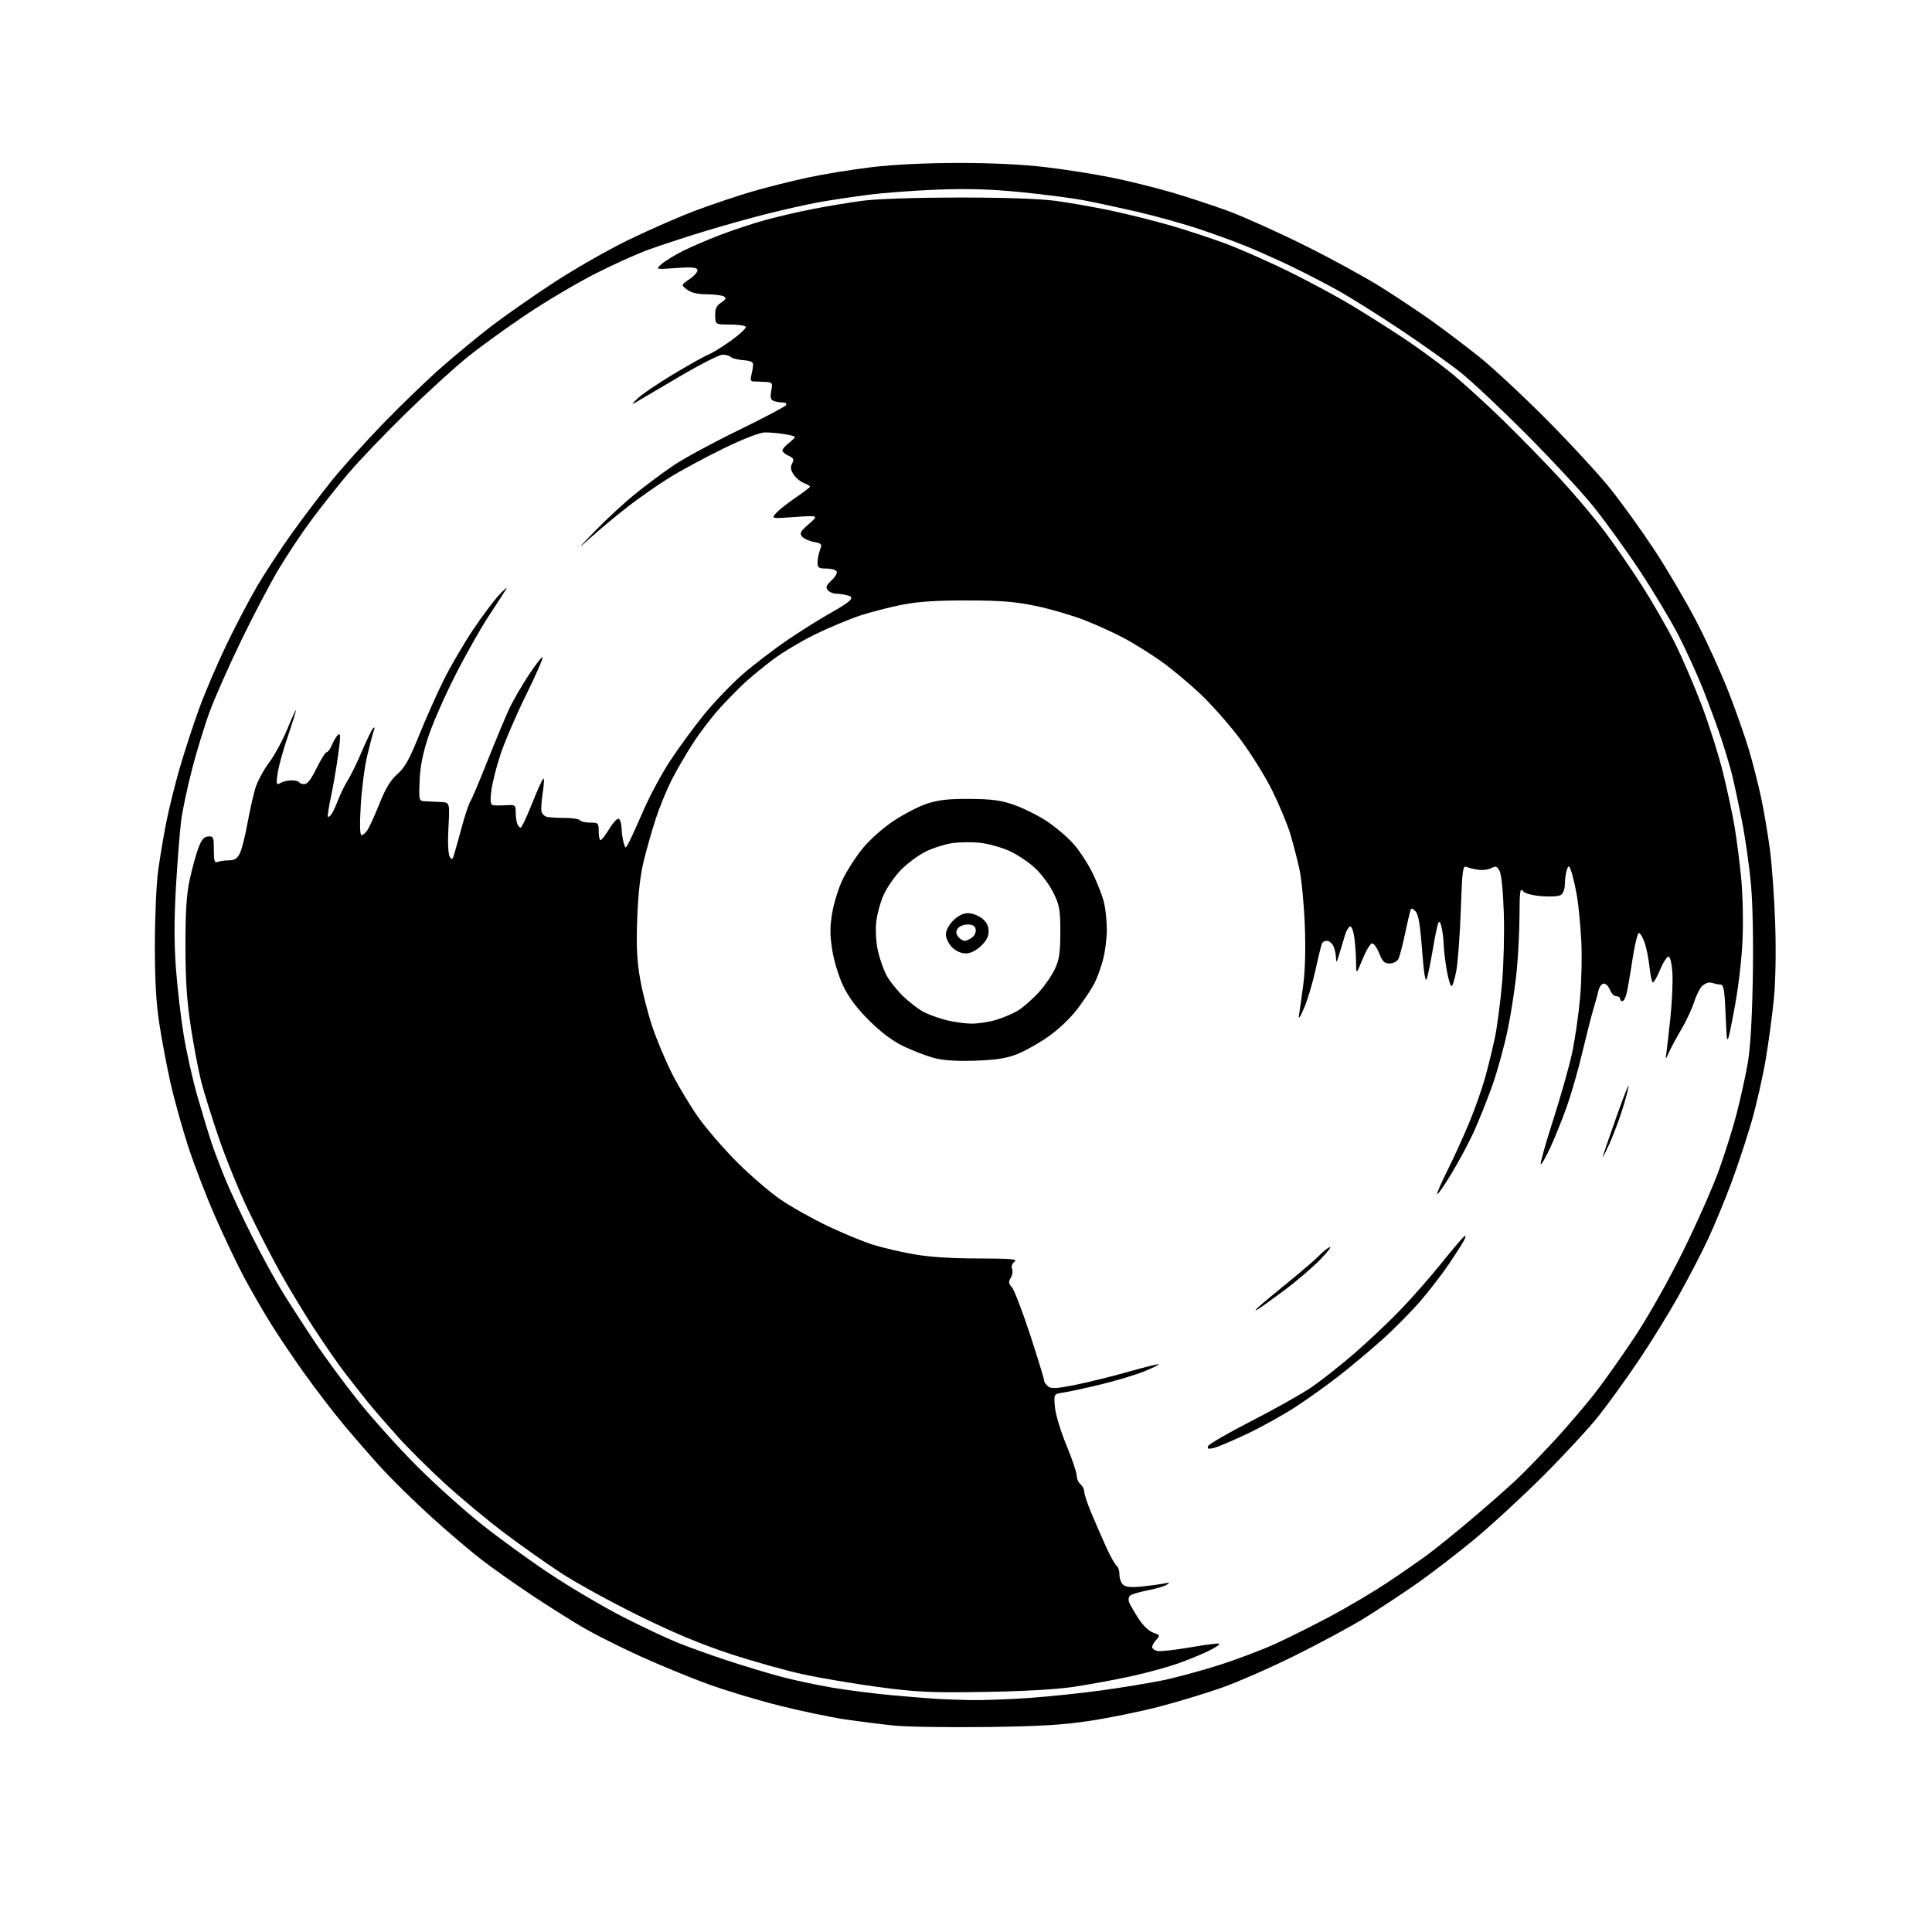 <?xml version="1.0" encoding="UTF-8" standalone="no"?>
<svg 
  version="1.1" 
  xmlns="http://www.w3.org/2000/svg" 
  xmlns:xlink="http://www.w3.org/1999/xlink" 
  xmlns:svg="http://www.w3.org/2000/svg"
  xmlns:rdf="http://www.w3.org/1999/02/22-rdf-syntax-ns#"
  xmlns:cc="http://creativecommons.org/ns#"
  xmlns:dc="http://purl.org/dc/elements/1.1/"
  viewBox="0 0 768 768"
  width="768"
  height="768"
>
<style>svg {background-color: white; }</style>"
<path stroke="none" fill="black" fill-rule="evenodd" d="M392.00,686.51C376.88,686.70 360.45,686.45 355.50,685.95C350.55,685.44 341.77,684.33 336.00,683.49C330.23,682.64 318.48,680.18 309.90,678.03C301.31,675.88 288.50,672.02 281.43,669.46C274.36,666.89 262.28,661.92 254.59,658.42C246.89,654.91 236.97,649.95 232.55,647.41C228.12,644.87 218.88,639.06 212.00,634.51C205.12,629.95 195.93,623.48 191.58,620.13C187.22,616.78 178.13,609.05 171.39,602.94C164.65,596.83 155.59,587.94 151.27,583.17C146.95,578.40 140.23,570.67 136.34,566.00C132.45,561.33 125.62,552.42 121.16,546.20C116.71,539.99 110.55,530.84 107.48,525.88C104.40,520.91 99.67,512.70 96.96,507.62C94.25,502.55 89.10,491.73 85.52,483.58C81.93,475.42 77.02,462.60 74.59,455.07C72.17,447.55 69.05,436.25 67.66,429.95C66.26,423.65 64.32,413.32 63.34,407.00C62.06,398.78 61.55,389.80 61.56,375.50C61.57,364.50 62.16,351.23 62.88,346.00C63.60,340.77 65.06,332.11 66.12,326.75C67.18,321.39 69.60,311.69 71.48,305.20C73.37,298.70 76.78,288.24 79.06,281.94C81.34,275.65 86.23,264.20 89.92,256.50C93.61,248.80 99.20,238.14 102.34,232.80C105.49,227.47 111.70,218.02 116.16,211.80C120.62,205.59 127.69,196.25 131.88,191.05C136.07,185.85 145.35,175.55 152.50,168.17C159.65,160.78 170.22,150.61 176.00,145.57C181.78,140.53 190.55,133.31 195.50,129.51C200.45,125.72 211.25,118.17 219.50,112.74C227.75,107.30 241.25,99.56 249.50,95.53C257.75,91.51 269.90,86.18 276.50,83.70C283.10,81.22 293.27,77.80 299.09,76.11C304.91,74.42 314.81,71.93 321.09,70.58C327.37,69.23 338.80,67.37 346.50,66.45C355.26,65.41 368.18,64.78 381.00,64.77C393.96,64.76 406.65,65.37 415.50,66.43C423.20,67.35 434.91,69.18 441.51,70.51C448.12,71.83 458.92,74.49 465.51,76.41C472.11,78.33 482.45,81.74 488.50,83.98C494.55,86.23 508.05,92.31 518.50,97.49C528.95,102.68 542.67,110.17 549.00,114.14C555.33,118.12 564.55,124.27 569.50,127.81C574.45,131.36 582.77,137.67 588.00,141.84C593.23,146.01 605.15,157.10 614.50,166.49C623.85,175.88 635.30,188.27 639.94,194.03C644.58,199.79 652.55,210.86 657.66,218.63C662.76,226.39 670.30,239.22 674.41,247.13C678.52,255.03 684.32,267.80 687.31,275.50C690.29,283.20 693.91,293.55 695.36,298.50C696.81,303.45 698.87,311.55 699.95,316.50C701.03,321.45 702.61,330.68 703.48,337.00C704.34,343.32 705.32,356.82 705.66,367.00C706.04,378.37 705.83,390.02 705.12,397.22C704.49,403.67 703.03,414.47 701.89,421.22C700.74,427.97 698.26,438.90 696.38,445.50C694.49,452.10 690.86,463.12 688.30,470.00C685.75,476.88 681.56,487.00 679.00,492.50C676.44,498.00 671.08,508.32 667.09,515.43C663.10,522.55 655.85,534.25 650.98,541.43C646.11,548.62 639.09,558.33 635.38,563.00C631.67,567.67 621.85,578.28 613.57,586.57C605.28,594.85 592.81,606.34 585.85,612.10C578.89,617.86 568.32,625.96 562.35,630.10C556.38,634.23 547.30,640.20 542.17,643.36C537.04,646.52 524.89,653.08 515.17,657.92C505.45,662.77 492.10,668.63 485.50,670.95C478.90,673.26 467.59,676.68 460.37,678.54C453.15,680.40 441.00,682.87 433.37,684.04C422.47,685.70 413.62,686.23 392.00,686.51zM386.00,675.81C390.68,675.90 401.02,675.52 409.00,674.97C416.98,674.41 430.02,673.05 438.00,671.94C445.98,670.84 456.80,669.06 462.06,667.99C467.32,666.91 477.45,664.18 484.56,661.91C491.68,659.64 501.77,655.83 507.00,653.43C512.23,651.04 522.08,646.11 528.90,642.48C535.72,638.85 545.85,632.85 551.40,629.16C556.96,625.46 564.17,620.46 567.43,618.05C570.70,615.64 578.57,609.27 584.93,603.90C591.30,598.52 599.27,591.51 602.66,588.31C606.05,585.12 612.95,578.02 617.99,572.54C623.04,567.06 630.16,558.74 633.83,554.04C637.50,549.35 644.68,539.20 649.79,531.50C655.18,523.38 663.23,509.10 668.98,497.50C674.43,486.50 680.90,471.86 683.37,464.97C685.84,458.08 689.00,447.95 690.40,442.47C691.80,436.99 693.70,428.45 694.61,423.50C695.74,417.36 696.42,406.63 696.75,389.75C697.03,374.87 696.76,359.73 696.06,351.80C695.42,344.55 693.77,332.97 692.40,326.06C691.03,319.15 689.23,310.80 688.40,307.50C687.56,304.20 685.56,297.58 683.95,292.79C682.33,288.00 679.17,279.45 676.92,273.79C674.66,268.13 670.34,258.65 667.31,252.71C664.27,246.78 657.26,235.08 651.72,226.71C646.18,218.35 637.81,206.78 633.12,201.00C628.43,195.22 616.47,182.36 606.54,172.41C596.62,162.46 584.94,151.49 580.60,148.03C576.25,144.57 565.45,136.90 556.60,130.99C547.74,125.08 536.43,117.99 531.46,115.24C526.49,112.49 518.16,108.20 512.96,105.71C507.76,103.21 499.68,99.62 495.00,97.71C490.32,95.81 481.55,92.63 475.50,90.66C469.45,88.69 458.88,85.77 452.00,84.17C445.12,82.58 435.68,80.54 431.00,79.65C426.32,78.76 415.07,77.29 406.00,76.39C394.13,75.21 384.87,74.92 373.00,75.36C363.93,75.69 351.32,76.63 345.00,77.45C338.68,78.27 329.90,79.59 325.50,80.39C321.10,81.18 311.88,83.25 305.00,84.98C298.12,86.71 286.65,89.92 279.50,92.12C272.35,94.32 262.68,97.49 258.00,99.17C253.32,100.85 243.65,105.21 236.50,108.86C229.35,112.50 217.20,119.69 209.50,124.84C201.80,129.99 191.22,137.63 186.00,141.82C180.78,146.01 169.59,156.21 161.15,164.47C152.70,172.74 142.38,183.55 138.21,188.50C134.04,193.45 127.53,201.68 123.74,206.79C119.94,211.90 114.10,220.68 110.75,226.29C107.40,231.91 100.74,244.60 95.94,254.50C91.15,264.40 85.55,277.00 83.50,282.50C81.45,288.00 78.26,298.35 76.41,305.50C74.55,312.65 72.59,321.88 72.04,326.00C71.50,330.12 70.57,341.82 69.97,352.00C69.22,364.79 69.20,374.82 69.90,384.50C70.45,392.20 71.85,404.27 73.00,411.32C74.15,418.37 76.68,429.62 78.63,436.32C80.57,443.02 83.06,451.20 84.17,454.50C85.27,457.80 87.74,464.29 89.65,468.91C91.56,473.54 96.22,483.52 100.01,491.08C103.79,498.65 109.35,508.81 112.35,513.67C115.36,518.53 121.12,527.45 125.17,533.50C129.21,539.55 137.01,550.12 142.50,557.00C147.98,563.88 158.33,575.37 165.49,582.56C172.64,589.74 184.27,600.21 191.33,605.83C198.38,611.46 210.76,620.43 218.83,625.78C226.90,631.13 239.80,638.73 247.50,642.67C255.20,646.61 265.10,651.28 269.50,653.04C273.90,654.81 282.68,657.95 289.00,660.04C295.32,662.12 304.77,664.98 310.00,666.39C315.23,667.81 324.68,669.83 331.00,670.89C337.32,671.95 348.12,673.32 355.00,673.93C361.88,674.54 369.75,675.18 372.50,675.34C375.25,675.51 381.32,675.72 386.00,675.81zM391.00,672.57C369.53,672.90 364.33,672.65 349.00,670.59C339.38,669.30 325.88,667.01 319.00,665.51C312.12,664.01 299.07,660.34 290.00,657.35C278.52,653.57 267.42,648.91 253.50,642.05C242.50,636.62 228.69,629.02 222.81,625.16C216.93,621.30 206.75,614.10 200.20,609.15C193.64,604.20 183.15,595.47 176.89,589.75C170.62,584.03 162.11,575.56 157.96,570.92C153.81,566.29 148.58,560.25 146.34,557.50C144.10,554.75 139.93,549.44 137.07,545.71C134.22,541.97 128.60,533.87 124.60,527.71C120.59,521.54 114.57,511.55 111.21,505.50C107.85,499.45 102.20,488.43 98.65,481.00C95.09,473.57 89.90,460.82 87.09,452.66C84.29,444.50 81.10,434.32 80.01,430.03C78.91,425.75 77.06,416.00 75.88,408.37C74.28,397.98 73.73,389.85 73.72,376.00C73.71,362.20 74.14,355.50 75.42,349.61C76.37,345.27 77.89,339.69 78.82,337.19C80.09,333.78 81.06,332.62 82.75,332.50C84.83,332.35 85.00,332.75 85.00,337.77C85.00,342.32 85.26,343.11 86.58,342.61C87.45,342.27 89.47,342.00 91.06,342.00C93.21,342.00 94.30,341.30 95.33,339.25C96.09,337.74 97.44,332.45 98.33,327.50C99.23,322.55 100.63,316.25 101.45,313.50C102.27,310.75 104.72,306.14 106.90,303.25C109.07,300.36 112.32,294.40 114.12,290.02C115.91,285.63 117.49,282.16 117.63,282.30C117.77,282.44 116.34,287.07 114.45,292.59C112.56,298.11 110.72,304.79 110.35,307.43C109.72,312.06 109.77,312.19 111.77,311.12C112.92,310.51 115.01,310.11 116.42,310.22C117.84,310.34 119.00,310.69 119.00,311.01C119.00,311.32 119.82,311.64 120.82,311.71C122.12,311.81 123.55,310.01 125.81,305.42C127.56,301.89 129.38,299.00 129.87,299.00C130.36,299.00 131.31,297.66 131.99,296.03C132.66,294.40 133.77,292.60 134.45,292.04C135.43,291.23 135.41,292.98 134.40,300.26C133.69,305.34 132.40,312.83 131.53,316.90C130.67,320.97 130.13,324.47 130.34,324.67C130.55,324.88 131.16,324.47 131.70,323.77C132.24,323.07 133.46,320.48 134.41,318.00C135.36,315.52 137.12,311.93 138.34,310.00C139.55,308.07 142.07,302.90 143.93,298.50C145.80,294.10 147.76,290.05 148.31,289.50C148.96,288.84 149.05,289.18 148.58,290.50C148.18,291.60 147.02,296.02 145.99,300.33C144.95,304.63 143.80,313.52 143.41,320.08C142.95,328.02 143.06,332.00 143.74,332.00C144.31,332.00 145.42,330.99 146.20,329.75C146.99,328.51 149.12,323.78 150.94,319.23C153.31,313.30 155.29,310.06 157.96,307.73C160.88,305.19 162.71,301.94 166.51,292.50C169.17,285.90 173.57,276.00 176.29,270.50C179.02,265.00 184.23,256.05 187.87,250.60C191.52,245.16 196.21,238.86 198.31,236.60C200.41,234.35 201.76,233.18 201.31,234.00C200.86,234.82 197.82,239.54 194.54,244.47C191.27,249.40 185.15,260.20 180.96,268.47C176.76,276.74 171.92,287.77 170.21,293.00C168.02,299.65 167.00,304.88 166.80,310.45C166.50,318.31 166.53,318.39 169.00,318.51C170.38,318.58 173.15,318.71 175.16,318.82C178.81,319.00 178.81,319.00 178.27,328.84C177.94,334.84 178.13,339.41 178.76,340.54C179.66,342.14 179.97,341.78 181.01,337.95C181.67,335.50 183.11,330.35 184.20,326.50C185.30,322.65 186.56,319.05 187.00,318.50C187.44,317.95 190.54,310.62 193.89,302.21C197.24,293.80 201.13,284.49 202.53,281.52C203.94,278.55 207.34,272.67 210.10,268.45C212.85,264.23 215.36,261.02 215.66,261.33C215.96,261.63 213.03,268.32 209.15,276.19C205.26,284.06 200.67,294.74 198.95,299.91C197.23,305.09 195.57,311.73 195.27,314.66C194.78,319.39 194.94,320.02 196.61,320.15C197.65,320.23 199.96,320.19 201.75,320.07C204.74,319.86 205.00,320.08 205.00,322.84C205.00,324.49 205.27,326.55 205.61,327.42C205.94,328.29 206.55,329.00 206.96,329.00C207.38,329.00 209.41,324.72 211.48,319.48C213.55,314.25 215.57,309.77 215.97,309.52C216.36,309.28 216.29,311.62 215.80,314.73C215.31,317.84 215.04,321.27 215.21,322.35C215.37,323.43 216.40,324.51 217.50,324.73C218.60,324.96 221.86,325.15 224.74,325.15C227.62,325.15 230.23,325.57 230.55,326.08C230.86,326.58 232.67,327.00 234.56,327.00C237.82,327.00 238.00,327.18 238.00,330.50C238.00,332.43 238.34,333.99 238.75,333.97C239.16,333.95 240.74,331.90 242.25,329.41C243.76,326.92 245.45,325.16 246.00,325.50C246.55,325.84 247.04,327.55 247.10,329.31C247.15,331.06 247.52,333.62 247.92,335.00C248.64,337.50 248.64,337.50 250.18,334.50C251.03,332.85 253.67,327.04 256.05,321.58C258.42,316.12 263.04,307.57 266.30,302.58C269.56,297.59 275.58,289.36 279.67,284.30C283.76,279.24 290.79,271.90 295.29,267.99C299.79,264.08 307.98,257.83 313.49,254.11C318.99,250.39 326.47,245.71 330.10,243.71C333.73,241.71 337.22,239.44 337.87,238.66C338.81,237.52 338.60,237.12 336.77,236.64C335.52,236.30 333.54,236.02 332.37,236.01C331.20,236.01 329.72,235.36 329.07,234.59C328.14,233.46 328.45,232.67 330.57,230.69C332.05,229.33 332.94,227.72 332.57,227.11C332.19,226.50 330.33,226.00 328.44,226.00C325.46,226.00 325.00,225.67 325.00,223.57C325.00,222.23 325.43,219.99 325.96,218.60C326.85,216.26 326.68,216.03 323.50,215.43C321.61,215.08 319.50,214.11 318.81,213.27C317.75,212.00 318.19,211.20 321.53,208.30C325.50,204.84 325.50,204.84 316.01,205.52C306.52,206.19 306.52,206.19 308.51,203.97C309.60,202.75 313.09,199.99 316.25,197.84C319.41,195.69 322.00,193.71 322.00,193.44C322.00,193.17 320.90,192.53 319.55,192.02C318.21,191.51 316.37,189.97 315.48,188.61C314.27,186.76 314.12,185.65 314.89,184.21C315.74,182.62 315.49,182.09 313.46,181.16C312.11,180.55 311.00,179.62 311.00,179.09C311.00,178.57 312.12,177.26 313.50,176.18C314.87,175.10 316.00,173.99 316.00,173.71C316.00,173.44 314.09,172.92 311.75,172.56C309.41,172.20 306.00,171.89 304.16,171.89C302.07,171.88 295.90,174.26 287.66,178.26C280.42,181.78 270.69,187.02 266.04,189.91C261.39,192.80 253.84,198.08 249.28,201.64C244.71,205.21 238.17,210.66 234.74,213.75C229.20,218.75 229.39,218.45 236.50,211.11C240.90,206.56 248.10,199.92 252.50,196.35C256.90,192.78 263.88,187.60 268.00,184.84C272.12,182.08 283.67,175.84 293.65,170.98C303.63,166.11 312.10,161.65 312.46,161.06C312.84,160.45 312.28,160.00 311.14,160.00C310.05,160.00 308.44,159.72 307.56,159.38C306.33,158.91 306.10,157.97 306.59,155.38C307.18,152.21 307.05,151.99 304.36,151.82C302.79,151.72 300.72,151.65 299.77,151.65C298.46,151.65 298.19,151.09 298.64,149.29C298.97,148.00 299.29,146.16 299.37,145.22C299.47,143.90 298.56,143.43 295.50,143.18C293.30,143.01 291.07,142.45 290.55,141.93C290.03,141.42 288.53,141.00 287.22,141.00C285.91,141.00 278.24,144.90 270.17,149.66C262.10,154.42 254.38,158.98 253.00,159.78C250.86,161.03 250.94,160.81 253.57,158.29C255.27,156.67 261.68,152.33 267.84,148.64C273.99,144.95 280.18,141.50 281.59,140.96C283.00,140.43 287.05,137.93 290.58,135.41C294.11,132.88 296.75,130.41 296.44,129.91C296.14,129.41 293.30,129.00 290.14,129.00C284.40,129.00 284.40,129.00 284.30,125.46C284.22,122.74 284.76,121.55 286.66,120.30C288.52,119.08 288.80,118.49 287.81,117.86C287.09,117.40 284.02,117.01 281.00,116.99C277.24,116.97 274.74,116.37 273.10,115.11C270.71,113.27 270.71,113.27 274.20,110.89C276.11,109.57 277.49,107.93 277.25,107.23C276.93,106.29 274.78,106.11 268.66,106.55C260.50,107.14 260.50,107.14 263.00,104.96C264.37,103.76 268.15,101.44 271.40,99.80C274.64,98.16 281.36,95.27 286.32,93.38C291.29,91.48 299.21,88.86 303.92,87.55C308.64,86.24 317.23,84.24 323.00,83.10C328.77,81.97 337.77,80.48 343.00,79.79C348.63,79.05 364.11,78.54 381.00,78.52C399.14,78.51 413.14,78.98 419.50,79.83C425.00,80.56 434.90,82.30 441.50,83.69C448.10,85.08 458.83,87.76 465.35,89.65C471.87,91.54 481.85,94.83 487.52,96.96C493.19,99.09 504.28,103.99 512.17,107.85C520.05,111.71 531.45,117.85 537.50,121.51C543.55,125.16 552.80,131.01 558.06,134.51C563.32,138.00 571.42,143.91 576.06,147.63C580.70,151.35 590.30,160.05 597.38,166.95C604.46,173.85 614.96,184.63 620.71,190.89C626.46,197.16 634.26,206.43 638.04,211.49C641.83,216.55 648.36,226.04 652.56,232.59C656.76,239.14 662.63,249.35 665.62,255.27C668.60,261.19 673.46,272.44 676.42,280.27C679.38,288.10 683.19,300.12 684.89,307.00C686.58,313.88 688.65,323.46 689.47,328.30C690.30,333.14 691.49,342.36 692.12,348.80C692.78,355.47 693.01,366.26 692.67,373.90C692.31,381.98 690.97,393.11 689.29,401.90C686.50,416.50 686.50,416.50 686.00,404.00C685.59,393.84 685.22,391.48 684.00,391.40C683.17,391.35 682.16,391.18 681.75,391.03C681.34,390.87 680.44,390.67 679.75,390.56C679.06,390.46 677.73,391.02 676.79,391.80C675.85,392.59 674.33,395.54 673.42,398.37C672.50,401.19 670.27,405.98 668.47,409.00C666.66,412.02 664.47,416.07 663.58,418.00C661.98,421.50 661.98,421.50 662.45,418.32C662.71,416.57 663.42,410.27 664.03,404.32C664.65,398.37 665.00,390.61 664.82,387.08C664.64,383.45 664.01,380.50 663.36,380.28C662.74,380.08 661.20,382.39 659.95,385.41C658.69,388.44 657.36,390.72 656.98,390.49C656.60,390.25 656.02,387.46 655.68,384.28C655.35,381.10 654.48,376.78 653.75,374.68C653.02,372.57 651.99,370.87 651.47,370.89C650.95,370.91 649.78,375.78 648.88,381.71C647.98,387.65 646.91,393.74 646.51,395.25C646.11,396.76 645.38,398.00 644.89,398.00C644.40,398.00 644.00,397.55 644.00,397.00C644.00,396.45 643.31,396.00 642.48,396.00C641.64,396.00 640.52,394.88 640.00,393.50C639.48,392.12 638.37,391.00 637.54,391.00C636.72,391.00 635.76,392.24 635.43,393.75C635.10,395.26 634.20,398.52 633.44,401.00C632.67,403.48 630.72,411.12 629.09,418.00C627.47,424.88 624.71,434.55 622.97,439.50C621.22,444.45 618.26,451.83 616.39,455.91C614.52,459.98 612.75,463.08 612.46,462.79C612.17,462.50 614.38,454.63 617.38,445.29C620.37,435.95 623.76,423.99 624.91,418.69C626.05,413.40 627.49,403.54 628.09,396.79C628.70,390.03 628.91,379.55 628.56,373.50C628.21,367.45 627.47,359.80 626.92,356.50C626.36,353.20 625.40,348.93 624.80,347.02C623.83,343.97 623.59,343.78 622.92,345.52C622.49,346.61 622.11,349.17 622.07,351.20C622.03,353.57 621.40,355.24 620.32,355.84C619.40,356.36 615.91,356.53 612.57,356.23C608.72,355.88 606.05,355.10 605.28,354.09C604.30,352.81 604.06,354.64 604.03,363.50C604.01,369.55 603.53,379.45 602.96,385.50C602.40,391.55 600.82,401.98 599.47,408.68C598.12,415.38 595.28,425.73 593.16,431.68C591.03,437.63 587.68,445.99 585.71,450.26C583.73,454.53 579.79,461.88 576.95,466.58C574.11,471.28 571.58,474.92 571.33,474.67C571.08,474.41 572.90,470.18 575.38,465.25C577.85,460.32 581.73,451.83 583.99,446.40C586.26,440.96 589.17,432.68 590.46,428.00C591.76,423.33 593.51,416.07 594.36,411.88C595.21,407.68 596.43,398.26 597.08,390.93C597.73,383.60 598.05,371.05 597.79,363.04C597.52,354.51 596.83,347.54 596.12,346.22C595.11,344.33 594.59,344.15 592.84,345.08C591.70,345.69 589.36,345.99 587.64,345.75C585.91,345.50 583.78,344.99 582.91,344.61C581.49,343.99 581.24,345.93 580.69,361.70C580.35,371.49 579.55,382.31 578.93,385.75C578.30,389.19 577.43,392.00 577.00,392.00C576.56,392.00 575.71,389.15 575.10,385.67C574.50,382.19 573.95,377.57 573.88,375.42C573.82,373.26 573.44,370.15 573.04,368.50C572.54,366.43 572.12,365.96 571.69,367.00C571.35,367.82 570.36,372.66 569.50,377.74C568.64,382.83 567.58,387.96 567.14,389.16C566.60,390.61 565.98,386.70 565.29,377.58C564.52,367.39 563.84,363.42 562.66,362.24C561.33,360.90 561.00,360.87 560.61,362.07C560.36,362.86 559.39,367.10 558.46,371.50C557.53,375.90 556.36,380.29 555.85,381.25C555.34,382.22 553.79,383.00 552.38,383.00C550.34,383.00 549.53,382.21 548.27,379.00C547.40,376.80 546.14,375.00 545.45,375.00C544.77,375.00 543.06,377.81 541.65,381.25C539.10,387.50 539.10,387.50 539.05,382.39C539.02,379.58 538.71,375.17 538.36,372.60C538.00,370.01 537.25,368.08 536.66,368.28C536.08,368.47 535.20,369.95 534.70,371.57C534.21,373.18 533.20,376.52 532.47,379.00C531.37,382.72 531.12,383.01 531.07,380.68C531.03,379.14 530.53,377.00 529.96,375.93C529.40,374.87 528.30,374.00 527.52,374.00C526.75,374.00 525.88,374.38 525.60,374.84C525.31,375.31 524.14,380.00 523.00,385.27C521.86,390.54 519.79,397.47 518.41,400.67C516.71,404.62 516.06,405.51 516.39,403.43C516.66,401.75 517.42,396.35 518.07,391.43C518.83,385.78 519.05,376.99 518.67,367.50C518.33,359.25 517.38,349.35 516.54,345.50C515.70,341.65 514.07,335.35 512.91,331.50C511.75,327.65 508.52,319.90 505.74,314.28C502.97,308.65 497.17,299.36 492.87,293.64C488.57,287.91 481.33,279.74 476.78,275.49C472.22,271.24 465.35,265.54 461.50,262.82C457.65,260.09 451.35,256.15 447.50,254.04C443.65,251.94 436.45,248.63 431.50,246.67C426.55,244.72 417.77,242.13 412.00,240.92C403.62,239.17 398.06,238.71 384.50,238.69C372.47,238.66 364.96,239.15 358.82,240.34C354.04,241.28 346.62,243.17 342.32,244.56C338.02,245.95 329.94,249.30 324.37,252.00C318.80,254.71 311.09,259.30 307.23,262.21C303.38,265.12 298.26,269.33 295.86,271.56C293.46,273.79 289.06,278.29 286.08,281.56C283.10,284.83 278.31,291.10 275.45,295.50C272.58,299.90 268.68,306.65 266.76,310.50C264.85,314.35 262.10,321.10 260.66,325.50C259.22,329.90 257.10,337.32 255.95,342.00C254.53,347.72 253.67,355.24 253.31,365.00C252.91,375.94 253.18,381.81 254.41,388.90C255.31,394.07 257.48,402.62 259.23,407.90C260.99,413.18 264.56,421.70 267.17,426.83C269.78,431.97 274.53,439.83 277.71,444.31C280.89,448.79 287.77,456.74 293.00,461.98C298.23,467.22 306.01,473.90 310.29,476.84C314.58,479.78 323.13,484.57 329.29,487.49C335.46,490.41 343.54,493.73 347.26,494.87C350.98,496.01 358.18,497.69 363.26,498.59C369.30,499.67 378.14,500.25 388.75,500.26C401.75,500.28 404.67,500.52 403.34,501.50C402.33,502.23 401.93,503.38 402.32,504.39C402.68,505.32 402.43,506.94 401.78,507.98C400.82,509.52 400.91,510.24 402.25,511.72C403.16,512.73 406.41,521.18 409.46,530.50C412.50,539.81 415.00,547.96 415.00,548.60C415.00,549.23 415.70,550.34 416.57,551.05C417.86,552.13 419.74,552.04 427.32,550.54C432.37,549.53 441.85,547.20 448.40,545.34C454.94,543.48 460.45,542.12 460.64,542.31C460.83,542.50 458.18,543.79 454.74,545.18C451.31,546.57 443.55,548.90 437.50,550.36C431.45,551.82 424.79,553.26 422.70,553.56C418.90,554.11 418.90,554.11 419.34,559.30C419.59,562.21 421.60,568.87 423.89,574.42C426.15,579.87 428.00,585.33 428.00,586.54C428.00,587.76 428.68,589.32 429.50,590.00C430.32,590.68 431.00,592.03 431.00,592.98C431.00,593.94 432.30,597.82 433.88,601.61C435.47,605.40 438.13,611.48 439.79,615.13C441.45,618.78 443.30,622.07 443.91,622.44C444.51,622.81 445.00,624.39 445.00,625.94C445.00,627.49 445.68,629.32 446.52,630.02C447.58,630.90 449.87,631.09 454.05,630.65C457.35,630.31 461.28,629.77 462.78,629.45C465.00,628.98 465.19,629.07 463.80,629.96C462.86,630.56 459.48,631.55 456.30,632.17C453.11,632.79 449.96,633.71 449.31,634.22C448.65,634.73 448.43,635.92 448.81,636.88C449.19,637.83 450.85,640.72 452.50,643.29C454.30,646.11 456.65,648.38 458.40,648.99C461.14,649.95 461.21,650.11 459.65,651.83C458.74,652.84 458.00,654.13 458.00,654.71C458.00,655.29 458.88,656.00 459.96,656.28C461.03,656.56 466.94,655.92 473.08,654.86C479.23,653.79 484.47,653.13 484.72,653.39C484.98,653.65 483.33,654.81 481.06,655.97C478.79,657.13 473.46,659.36 469.21,660.92C464.97,662.49 456.10,664.94 449.50,666.37C442.90,667.80 432.55,669.70 426.50,670.59C419.59,671.60 406.38,672.34 391.00,672.57zM482.56,575.57C480.39,576.12 479.84,575.96 480.19,574.89C480.44,574.13 488.11,569.67 497.23,565.00C506.35,560.33 516.99,554.37 520.87,551.76C524.76,549.16 532.56,543.03 538.22,538.14C543.87,533.25 552.33,525.26 557.00,520.38C561.68,515.49 569.00,507.13 573.27,501.80C577.54,496.46 581.53,491.79 582.12,491.43C582.77,491.02 582.71,491.69 581.95,493.13C581.26,494.43 578.56,498.65 575.96,502.50C573.36,506.35 568.29,512.92 564.71,517.10C561.13,521.28 554.22,528.26 549.35,532.62C544.48,536.97 536.67,543.51 532.00,547.14C527.33,550.77 519.55,556.32 514.71,559.46C509.88,562.60 501.30,567.35 495.65,570.02C490.00,572.69 484.11,575.19 482.56,575.57zM500.00,520.46C498.67,521.19 498.67,521.12 500.00,519.80C500.82,518.98 506.23,514.47 512.00,509.78C517.77,505.08 523.39,500.24 524.49,499.02C525.58,497.81 527.38,496.35 528.49,495.79C529.59,495.23 528.02,497.35 525.00,500.50C521.98,503.66 515.45,509.26 510.50,512.94C505.55,516.63 500.82,520.01 500.00,520.46zM639.63,455.00C638.25,458.02 637.10,460.27 637.08,460.00C637.07,459.73 639.52,452.52 642.54,444.00C645.55,435.48 647.73,430.07 647.38,432.00C647.03,433.93 645.71,438.65 644.44,442.50C643.18,446.35 641.01,451.98 639.63,455.00zM387.50,421.64C379.81,421.88 374.85,421.53 371.00,420.48C367.98,419.65 362.57,417.55 359.00,415.82C354.69,413.73 350.11,410.28 345.41,405.58C340.54,400.72 337.33,396.42 335.16,391.87C333.36,388.08 331.50,381.93 330.81,377.54C329.88,371.55 329.89,368.29 330.83,362.77C331.50,358.87 333.36,352.94 334.97,349.59C336.57,346.24 340.06,340.80 342.71,337.50C345.51,334.01 350.66,329.39 355.02,326.46C359.14,323.69 365.21,320.54 368.50,319.46C373.08,317.97 377.11,317.52 385.50,317.58C394.16,317.64 397.88,318.13 403.00,319.90C406.57,321.14 412.33,323.98 415.78,326.21C419.24,328.45 424.09,332.53 426.56,335.28C429.04,338.03 432.60,343.48 434.47,347.39C436.35,351.30 438.35,356.52 438.92,359.00C439.49,361.48 439.96,366.22 439.98,369.54C439.99,372.86 439.33,378.16 438.50,381.32C437.68,384.48 436.15,388.75 435.10,390.81C434.05,392.87 431.06,397.38 428.46,400.85C425.63,404.60 420.91,409.12 416.75,412.04C412.91,414.74 407.23,417.92 404.13,419.11C399.91,420.74 395.74,421.37 387.50,421.64zM386.07,406.91C388.58,406.96 393.04,406.29 395.97,405.42C398.91,404.54 402.93,402.81 404.90,401.56C406.88,400.30 410.45,397.16 412.84,394.57C415.23,391.97 418.15,387.75 419.34,385.18C421.10,381.37 421.50,378.64 421.50,370.50C421.50,361.60 421.20,359.88 418.73,354.86C417.21,351.76 413.91,347.33 411.40,345.02C408.90,342.71 404.36,339.68 401.32,338.29C398.28,336.90 393.08,335.44 389.78,335.05C386.47,334.66 381.30,334.73 378.30,335.20C375.29,335.67 370.57,337.20 367.82,338.59C365.07,339.98 360.80,343.14 358.33,345.61C355.86,348.09 352.71,352.58 351.32,355.61C349.93,358.64 348.56,363.74 348.27,366.94C347.98,370.16 348.31,375.16 349.01,378.13C349.70,381.08 351.16,385.26 352.24,387.42C353.33,389.57 356.37,393.44 359.01,396.01C361.65,398.58 365.54,401.51 367.65,402.52C369.77,403.54 373.75,404.92 376.50,405.60C379.25,406.28 383.56,406.87 386.07,406.91zM383.85,379.00C382.06,379.00 379.95,378.04 378.45,376.55C377.10,375.19 376.00,372.92 376.00,371.47C376.00,369.90 377.18,367.67 378.92,365.92C380.83,364.02 382.87,363.00 384.79,363.00C386.41,363.00 388.92,363.93 390.37,365.07C392.17,366.50 393.00,368.09 393.00,370.17C393.00,372.27 392.05,374.09 389.89,376.10C387.93,377.94 385.71,379.00 383.85,379.00zM383.43,374.00C384.08,374.00 385.43,373.41 386.42,372.68C387.41,371.96 388.05,370.50 387.85,369.43C387.58,368.06 386.64,367.50 384.60,367.50C383.00,367.50 381.25,368.24 380.67,369.17C379.90,370.38 379.98,371.27 380.93,372.42C381.65,373.29 382.78,374.00 383.43,374.00z" />

</svg>